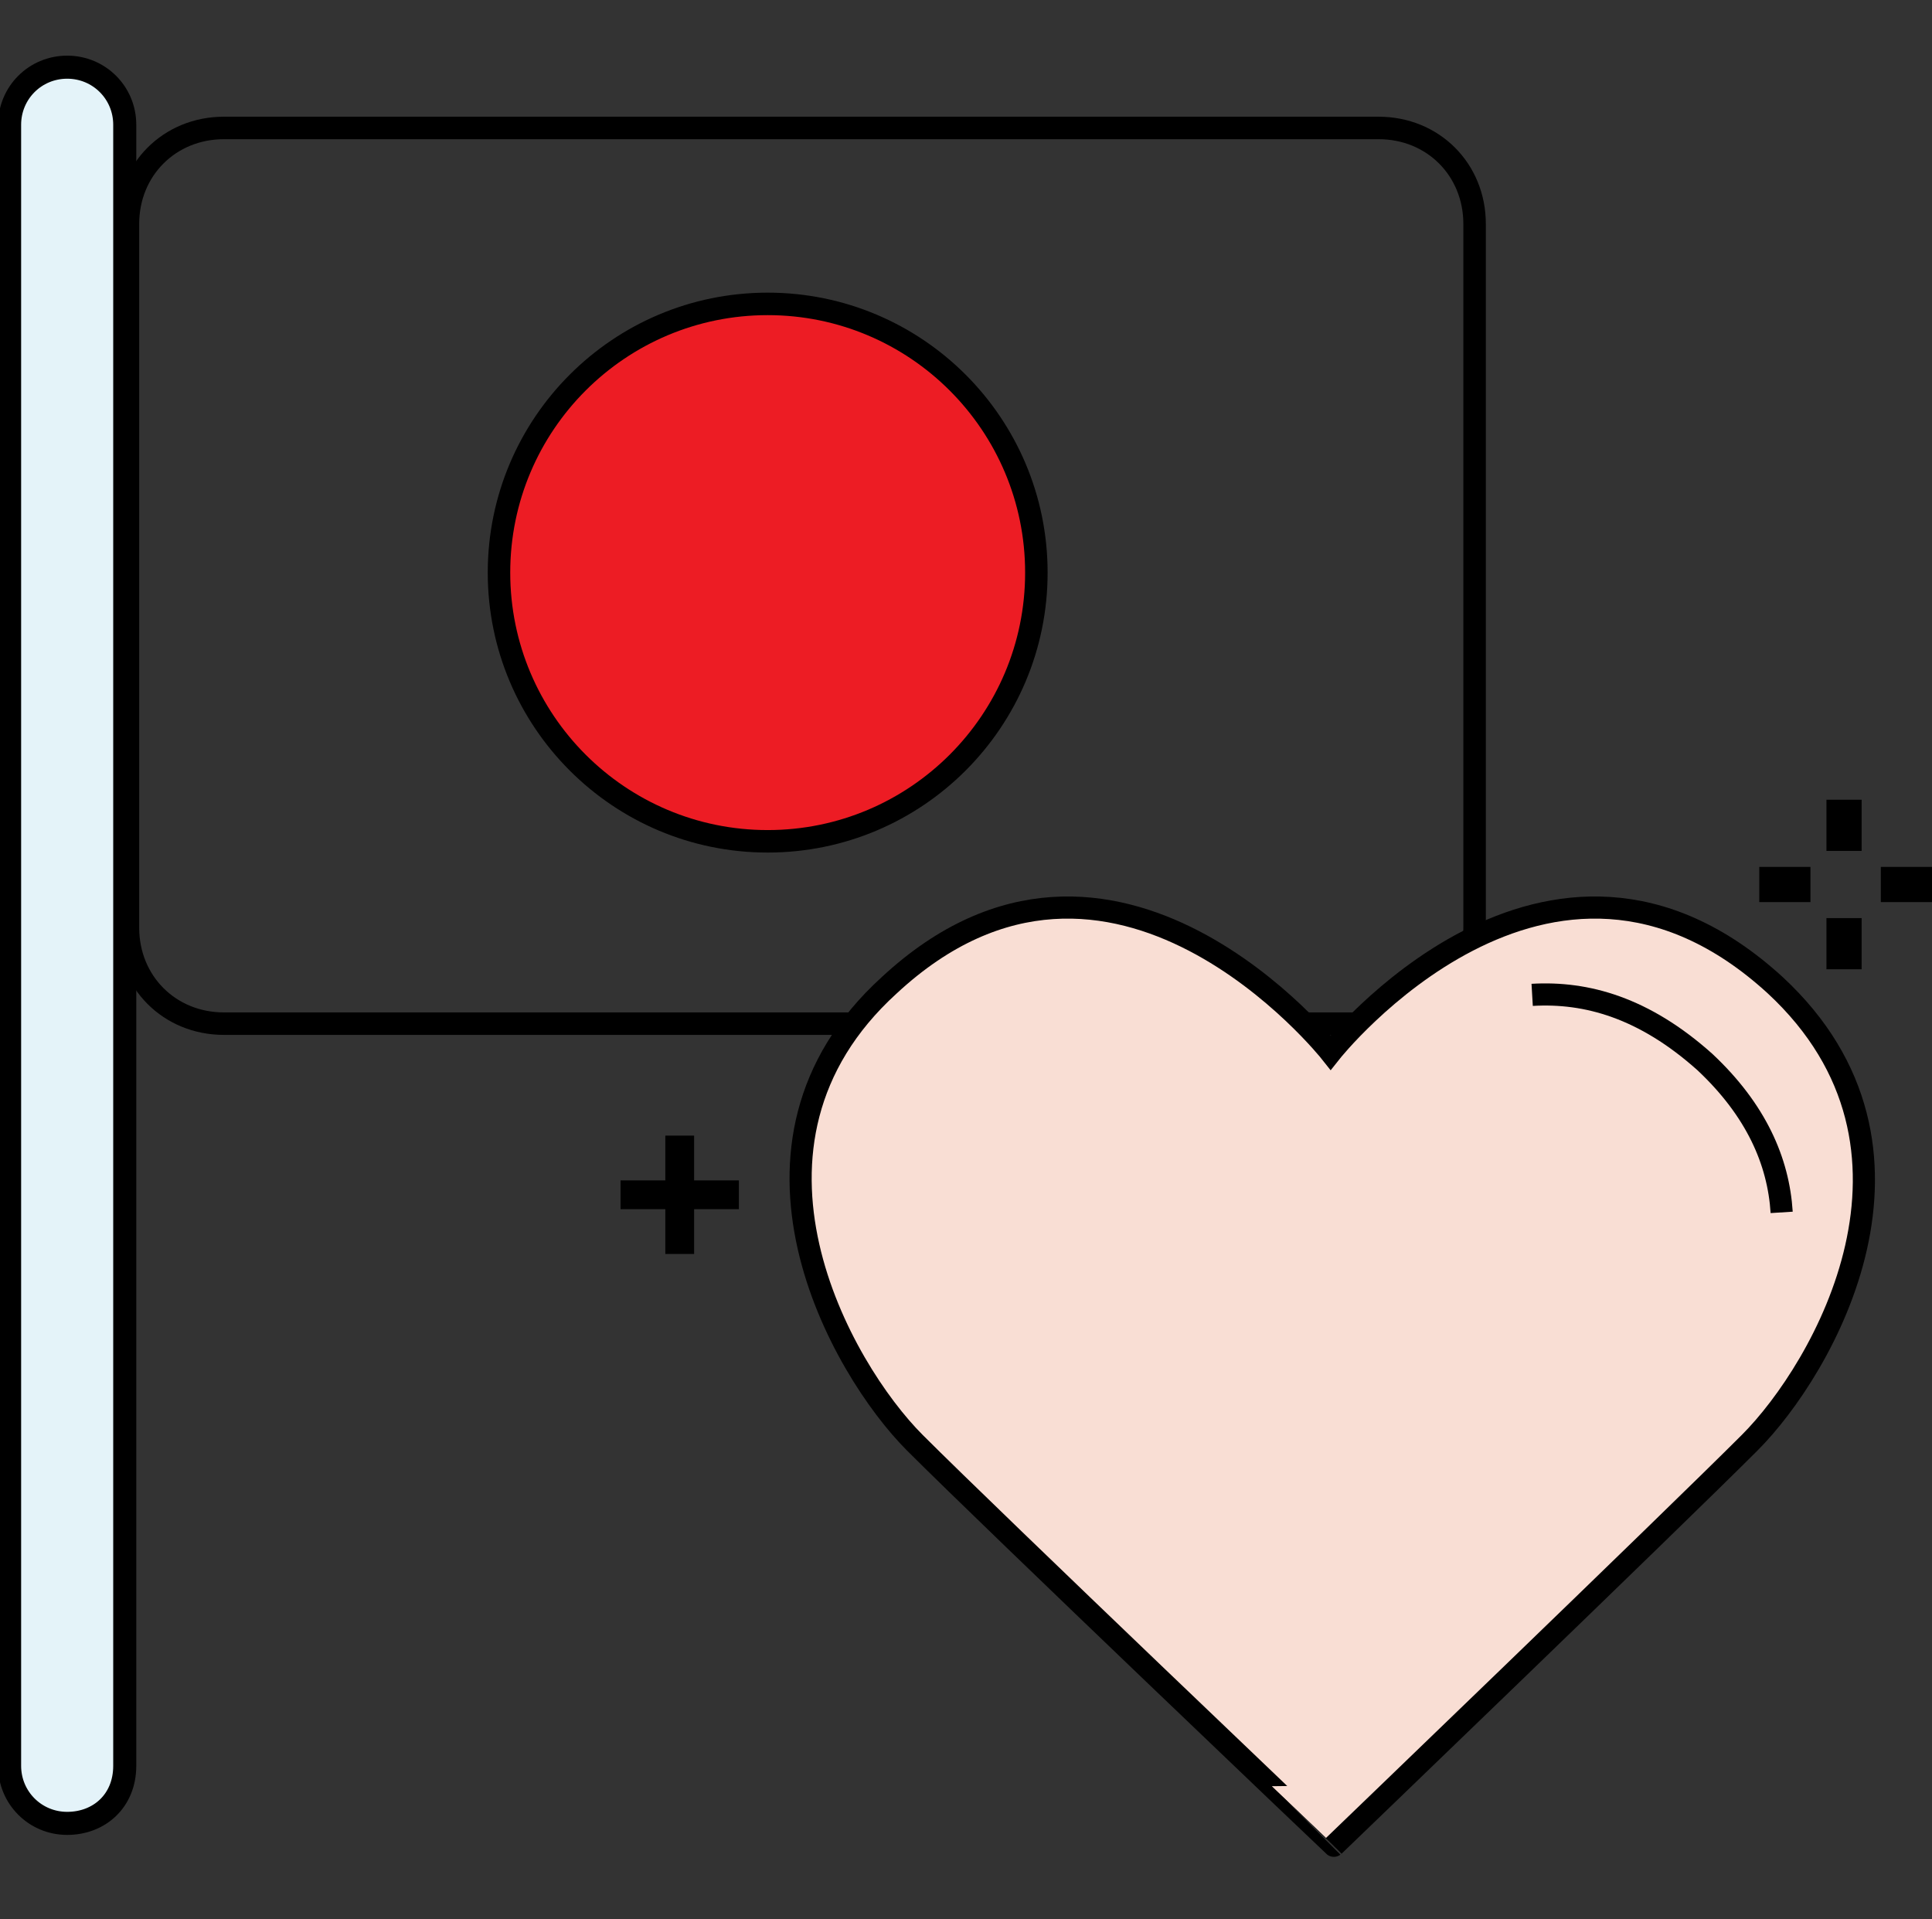 <svg xmlns="http://www.w3.org/2000/svg" xmlns:xlink="http://www.w3.org/1999/xlink" id="Ebene_1" x="0px" y="0px" viewBox="0 0 60.4 60" xml:space="preserve"><rect x="0" y="0" width="60.4" height="60" fill="#333333" stroke="none"/> <g> <path fill="#E4F3F9" stroke="#000000" stroke-width="0.721" stroke-miterlimit="10" d="M2.1,57L2.1,57c-1,0-1.8-0.8-1.8-1.8V3.9 c0-1,0.8-1.8,1.8-1.8h0c1,0,1.8,0.8,1.8,1.8v51.3C3.9,56.3,3.1,57,2.1,57z"></path> <path fill="none" stroke="#000000" stroke-width="0.703" stroke-miterlimit="10" d="M43.1,32H7c-1.7,0-3-1.3-3-3v-22 c0-1.7,1.3-3,3-3h36.1c1.7,0,3,1.3,3,3v22C46.1,30.6,44.7,32,43.1,32z"></path> <circle fill="#ED1C24" stroke="#000000" stroke-width="0.703" stroke-miterlimit="10" cx="24" cy="17.9" r="8.4"></circle> <path fill="#F9DED4" stroke="#000000" stroke-width="0.692" stroke-miterlimit="10" d="M41.6,32.9c0,0,6.8-8.6,13.9-2.1 c5.5,5.1,1.5,12-0.8,14.3c-2.5,2.5-13,12.6-13,12.6S31.1,47.6,28.6,45.1c-2.3-2.3-6.3-9.3-0.8-14.3C34.8,24.3,41.6,32.9,41.6,32.9z "></path> <path fill="none" stroke="#000000" stroke-width="0.692" stroke-miterlimit="10" d="M47.9,31.1c1.7-0.1,3.5,0.4,5.4,2.1 c1.6,1.5,2.3,3.1,2.4,4.7"></path> <g> <g> <rect x="20.8" y="35.5" width="0.9" height="3.7"></rect> </g> <g> <rect x="19.4" y="36.9" width="3.7" height="0.9"></rect> </g> </g> <g> <g> <g> <rect x="57.1" y="25" width="1.1" height="1.6"></rect> </g> <g> <rect x="57.1" y="28.7" width="1.1" height="1.6"></rect> </g> </g> <g> <g> <rect x="58.8" y="27.1" width="1.6" height="1.1"></rect> </g> <g> <rect x="55" y="27.1" width="1.6" height="1.1"></rect> </g> </g> </g> </g> </svg>